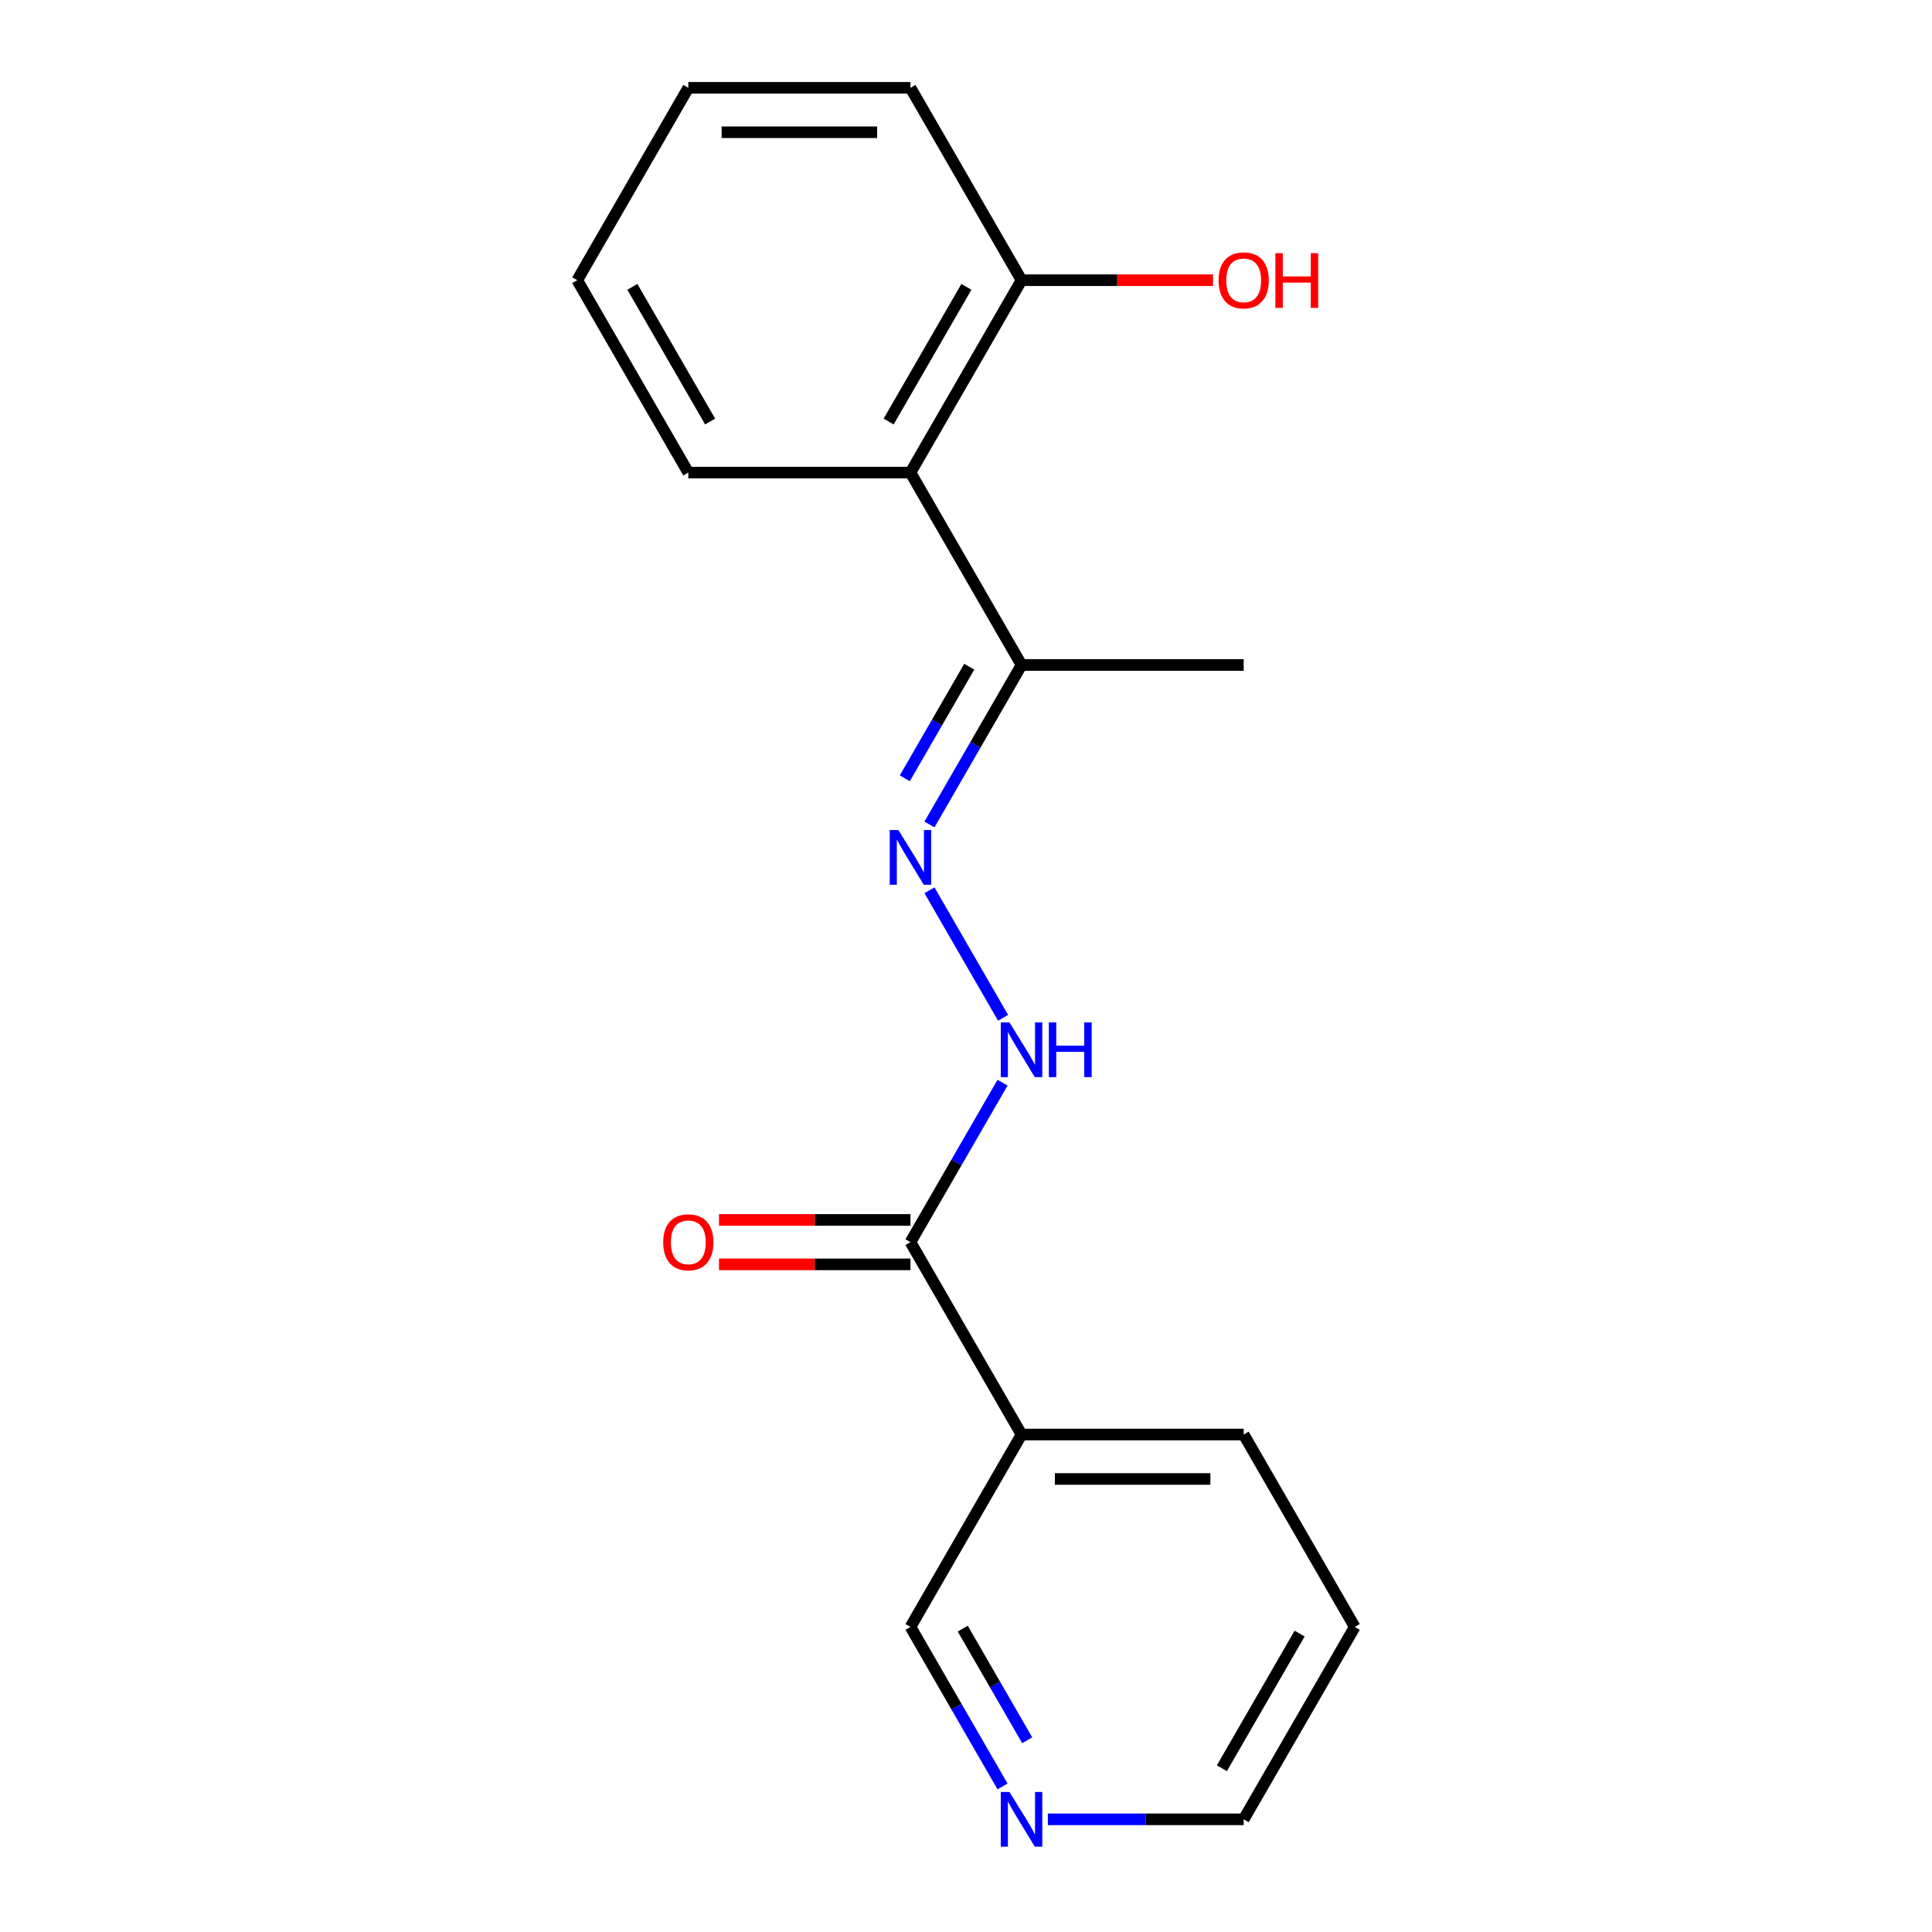 <?xml version='1.0' encoding='iso-8859-1'?>
<svg version='1.1' baseProfile='full'
              xmlns='http://www.w3.org/2000/svg'
                      xmlns:rdkit='http://www.rdkit.org/xml'
                      xmlns:xlink='http://www.w3.org/1999/xlink'
                  xml:space='preserve'
width='1000px' height='1000px' viewBox='0 0 1000 1000'>
<!-- END OF HEADER -->
<rect style='opacity:1.0;fill:#FFFFFF;stroke:none' width='1000' height='1000' x='0' y='0'> </rect>
<path class='bond-2' d='M 471.254,642.935 L 495.083,601.662' style='fill:none;fill-rule:evenodd;stroke:#000000;stroke-width:6px;stroke-linecap:butt;stroke-linejoin:miter;stroke-opacity:1' />
<path class='bond-2' d='M 495.083,601.662 L 518.911,560.39' style='fill:none;fill-rule:evenodd;stroke:#0000FF;stroke-width:6px;stroke-linecap:butt;stroke-linejoin:miter;stroke-opacity:1' />
<path class='bond-3' d='M 471.254,642.935 L 528.746,742.515' style='fill:none;fill-rule:evenodd;stroke:#000000;stroke-width:6px;stroke-linecap:butt;stroke-linejoin:miter;stroke-opacity:1' />
<path class='bond-6' d='M 471.254,631.437 L 421.698,631.437' style='fill:none;fill-rule:evenodd;stroke:#000000;stroke-width:6px;stroke-linecap:butt;stroke-linejoin:miter;stroke-opacity:1' />
<path class='bond-6' d='M 421.698,631.437 L 372.143,631.437' style='fill:none;fill-rule:evenodd;stroke:#FF0000;stroke-width:6px;stroke-linecap:butt;stroke-linejoin:miter;stroke-opacity:1' />
<path class='bond-6' d='M 471.254,654.434 L 421.698,654.434' style='fill:none;fill-rule:evenodd;stroke:#000000;stroke-width:6px;stroke-linecap:butt;stroke-linejoin:miter;stroke-opacity:1' />
<path class='bond-6' d='M 421.698,654.434 L 372.143,654.434' style='fill:none;fill-rule:evenodd;stroke:#FF0000;stroke-width:6px;stroke-linecap:butt;stroke-linejoin:miter;stroke-opacity:1' />
<path class='bond-0' d='M 481.089,460.809 L 519.195,526.812' style='fill:none;fill-rule:evenodd;stroke:#0000FF;stroke-width:6px;stroke-linecap:butt;stroke-linejoin:miter;stroke-opacity:1' />
<path class='bond-4' d='M 481.089,426.74 L 504.917,385.468' style='fill:none;fill-rule:evenodd;stroke:#0000FF;stroke-width:6px;stroke-linecap:butt;stroke-linejoin:miter;stroke-opacity:1' />
<path class='bond-4' d='M 504.917,385.468 L 528.746,344.195' style='fill:none;fill-rule:evenodd;stroke:#000000;stroke-width:6px;stroke-linecap:butt;stroke-linejoin:miter;stroke-opacity:1' />
<path class='bond-4' d='M 468.321,402.86 L 485.001,373.969' style='fill:none;fill-rule:evenodd;stroke:#0000FF;stroke-width:6px;stroke-linecap:butt;stroke-linejoin:miter;stroke-opacity:1' />
<path class='bond-4' d='M 485.001,373.969 L 501.682,345.078' style='fill:none;fill-rule:evenodd;stroke:#000000;stroke-width:6px;stroke-linecap:butt;stroke-linejoin:miter;stroke-opacity:1' />
<path class='bond-1' d='M 471.254,244.615 L 528.746,344.195' style='fill:none;fill-rule:evenodd;stroke:#000000;stroke-width:6px;stroke-linecap:butt;stroke-linejoin:miter;stroke-opacity:1' />
<path class='bond-5' d='M 471.254,244.615 L 528.746,145.035' style='fill:none;fill-rule:evenodd;stroke:#000000;stroke-width:6px;stroke-linecap:butt;stroke-linejoin:miter;stroke-opacity:1' />
<path class='bond-5' d='M 459.962,218.179 L 500.206,148.473' style='fill:none;fill-rule:evenodd;stroke:#000000;stroke-width:6px;stroke-linecap:butt;stroke-linejoin:miter;stroke-opacity:1' />
<path class='bond-10' d='M 471.254,244.615 L 356.269,244.615' style='fill:none;fill-rule:evenodd;stroke:#000000;stroke-width:6px;stroke-linecap:butt;stroke-linejoin:miter;stroke-opacity:1' />
<path class='bond-8' d='M 528.746,742.515 L 471.254,842.095' style='fill:none;fill-rule:evenodd;stroke:#000000;stroke-width:6px;stroke-linecap:butt;stroke-linejoin:miter;stroke-opacity:1' />
<path class='bond-11' d='M 528.746,742.515 L 643.731,742.515' style='fill:none;fill-rule:evenodd;stroke:#000000;stroke-width:6px;stroke-linecap:butt;stroke-linejoin:miter;stroke-opacity:1' />
<path class='bond-11' d='M 545.994,765.512 L 626.484,765.512' style='fill:none;fill-rule:evenodd;stroke:#000000;stroke-width:6px;stroke-linecap:butt;stroke-linejoin:miter;stroke-opacity:1' />
<path class='bond-13' d='M 528.746,344.195 L 643.731,344.195' style='fill:none;fill-rule:evenodd;stroke:#000000;stroke-width:6px;stroke-linecap:butt;stroke-linejoin:miter;stroke-opacity:1' />
<path class='bond-9' d='M 528.746,145.035 L 578.302,145.035' style='fill:none;fill-rule:evenodd;stroke:#000000;stroke-width:6px;stroke-linecap:butt;stroke-linejoin:miter;stroke-opacity:1' />
<path class='bond-9' d='M 578.302,145.035 L 627.857,145.035' style='fill:none;fill-rule:evenodd;stroke:#FF0000;stroke-width:6px;stroke-linecap:butt;stroke-linejoin:miter;stroke-opacity:1' />
<path class='bond-14' d='M 528.746,145.035 L 471.254,45.455' style='fill:none;fill-rule:evenodd;stroke:#000000;stroke-width:6px;stroke-linecap:butt;stroke-linejoin:miter;stroke-opacity:1' />
<path class='bond-7' d='M 518.911,924.641 L 495.083,883.368' style='fill:none;fill-rule:evenodd;stroke:#0000FF;stroke-width:6px;stroke-linecap:butt;stroke-linejoin:miter;stroke-opacity:1' />
<path class='bond-7' d='M 495.083,883.368 L 471.254,842.095' style='fill:none;fill-rule:evenodd;stroke:#000000;stroke-width:6px;stroke-linecap:butt;stroke-linejoin:miter;stroke-opacity:1' />
<path class='bond-7' d='M 531.679,900.76 L 514.999,871.869' style='fill:none;fill-rule:evenodd;stroke:#0000FF;stroke-width:6px;stroke-linecap:butt;stroke-linejoin:miter;stroke-opacity:1' />
<path class='bond-7' d='M 514.999,871.869 L 498.318,842.978' style='fill:none;fill-rule:evenodd;stroke:#000000;stroke-width:6px;stroke-linecap:butt;stroke-linejoin:miter;stroke-opacity:1' />
<path class='bond-18' d='M 542.361,941.675 L 593.046,941.675' style='fill:none;fill-rule:evenodd;stroke:#0000FF;stroke-width:6px;stroke-linecap:butt;stroke-linejoin:miter;stroke-opacity:1' />
<path class='bond-18' d='M 593.046,941.675 L 643.731,941.675' style='fill:none;fill-rule:evenodd;stroke:#000000;stroke-width:6px;stroke-linecap:butt;stroke-linejoin:miter;stroke-opacity:1' />
<path class='bond-16' d='M 356.269,244.615 L 298.776,145.035' style='fill:none;fill-rule:evenodd;stroke:#000000;stroke-width:6px;stroke-linecap:butt;stroke-linejoin:miter;stroke-opacity:1' />
<path class='bond-16' d='M 367.561,218.179 L 327.316,148.473' style='fill:none;fill-rule:evenodd;stroke:#000000;stroke-width:6px;stroke-linecap:butt;stroke-linejoin:miter;stroke-opacity:1' />
<path class='bond-15' d='M 643.731,742.515 L 701.224,842.095' style='fill:none;fill-rule:evenodd;stroke:#000000;stroke-width:6px;stroke-linecap:butt;stroke-linejoin:miter;stroke-opacity:1' />
<path class='bond-12' d='M 643.731,941.675 L 701.224,842.095' style='fill:none;fill-rule:evenodd;stroke:#000000;stroke-width:6px;stroke-linecap:butt;stroke-linejoin:miter;stroke-opacity:1' />
<path class='bond-12' d='M 632.439,915.24 L 672.684,845.534' style='fill:none;fill-rule:evenodd;stroke:#000000;stroke-width:6px;stroke-linecap:butt;stroke-linejoin:miter;stroke-opacity:1' />
<path class='bond-19' d='M 471.254,45.455 L 356.269,45.455' style='fill:none;fill-rule:evenodd;stroke:#000000;stroke-width:6px;stroke-linecap:butt;stroke-linejoin:miter;stroke-opacity:1' />
<path class='bond-19' d='M 454.006,68.452 L 373.516,68.452' style='fill:none;fill-rule:evenodd;stroke:#000000;stroke-width:6px;stroke-linecap:butt;stroke-linejoin:miter;stroke-opacity:1' />
<path class='bond-17' d='M 298.776,145.035 L 356.269,45.455' style='fill:none;fill-rule:evenodd;stroke:#000000;stroke-width:6px;stroke-linecap:butt;stroke-linejoin:miter;stroke-opacity:1' />
<path  class='atom-1' d='M 464.994 429.615
L 474.274 444.615
Q 475.194 446.095, 476.674 448.775
Q 478.154 451.455, 478.234 451.615
L 478.234 429.615
L 481.994 429.615
L 481.994 457.935
L 478.114 457.935
L 468.154 441.535
Q 466.994 439.615, 465.754 437.415
Q 464.554 435.215, 464.194 434.535
L 464.194 457.935
L 460.514 457.935
L 460.514 429.615
L 464.994 429.615
' fill='#0000FF'/>
<path  class='atom-3' d='M 522.486 529.195
L 531.766 544.195
Q 532.686 545.675, 534.166 548.355
Q 535.646 551.035, 535.726 551.195
L 535.726 529.195
L 539.486 529.195
L 539.486 557.515
L 535.606 557.515
L 525.646 541.115
Q 524.486 539.195, 523.246 536.995
Q 522.046 534.795, 521.686 534.115
L 521.686 557.515
L 518.006 557.515
L 518.006 529.195
L 522.486 529.195
' fill='#0000FF'/>
<path  class='atom-3' d='M 542.886 529.195
L 546.726 529.195
L 546.726 541.235
L 561.206 541.235
L 561.206 529.195
L 565.046 529.195
L 565.046 557.515
L 561.206 557.515
L 561.206 544.435
L 546.726 544.435
L 546.726 557.515
L 542.886 557.515
L 542.886 529.195
' fill='#0000FF'/>
<path  class='atom-7' d='M 343.269 643.015
Q 343.269 636.215, 346.629 632.415
Q 349.989 628.615, 356.269 628.615
Q 362.549 628.615, 365.909 632.415
Q 369.269 636.215, 369.269 643.015
Q 369.269 649.895, 365.869 653.815
Q 362.469 657.695, 356.269 657.695
Q 350.029 657.695, 346.629 653.815
Q 343.269 649.935, 343.269 643.015
M 356.269 654.495
Q 360.589 654.495, 362.909 651.615
Q 365.269 648.695, 365.269 643.015
Q 365.269 637.455, 362.909 634.655
Q 360.589 631.815, 356.269 631.815
Q 351.949 631.815, 349.589 634.615
Q 347.269 637.415, 347.269 643.015
Q 347.269 648.735, 349.589 651.615
Q 351.949 654.495, 356.269 654.495
' fill='#FF0000'/>
<path  class='atom-8' d='M 522.486 927.515
L 531.766 942.515
Q 532.686 943.995, 534.166 946.675
Q 535.646 949.355, 535.726 949.515
L 535.726 927.515
L 539.486 927.515
L 539.486 955.835
L 535.606 955.835
L 525.646 939.435
Q 524.486 937.515, 523.246 935.315
Q 522.046 933.115, 521.686 932.435
L 521.686 955.835
L 518.006 955.835
L 518.006 927.515
L 522.486 927.515
' fill='#0000FF'/>
<path  class='atom-10' d='M 630.731 145.115
Q 630.731 138.315, 634.091 134.515
Q 637.451 130.715, 643.731 130.715
Q 650.011 130.715, 653.371 134.515
Q 656.731 138.315, 656.731 145.115
Q 656.731 151.995, 653.331 155.915
Q 649.931 159.795, 643.731 159.795
Q 637.491 159.795, 634.091 155.915
Q 630.731 152.035, 630.731 145.115
M 643.731 156.595
Q 648.051 156.595, 650.371 153.715
Q 652.731 150.795, 652.731 145.115
Q 652.731 139.555, 650.371 136.755
Q 648.051 133.915, 643.731 133.915
Q 639.411 133.915, 637.051 136.715
Q 634.731 139.515, 634.731 145.115
Q 634.731 150.835, 637.051 153.715
Q 639.411 156.595, 643.731 156.595
' fill='#FF0000'/>
<path  class='atom-10' d='M 660.131 131.035
L 663.971 131.035
L 663.971 143.075
L 678.451 143.075
L 678.451 131.035
L 682.291 131.035
L 682.291 159.355
L 678.451 159.355
L 678.451 146.275
L 663.971 146.275
L 663.971 159.355
L 660.131 159.355
L 660.131 131.035
' fill='#FF0000'/>
</svg>
